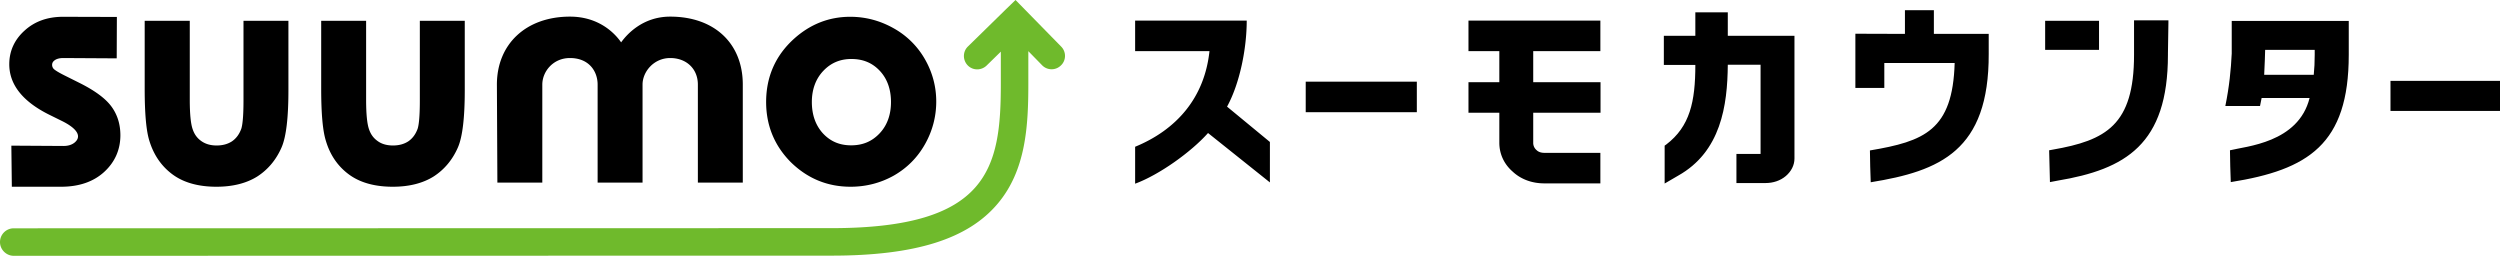<svg id="レイヤー_1" xmlns="http://www.w3.org/2000/svg" width="156.37" height="16" viewBox="0 0 156.37 16"><style>.st0{fill:#6fba2c}</style><path d="M149.52 5.06v1.88h6.85V5.06h-.32zM108.09.77h-2.05v1.47h-1.97v1.82h1.97c0 2.31-.34 3.85-1.82 4.98l-.1.07v2.37l.84-.49c2.68-1.5 3.09-4.39 3.11-6.94h2.05v5.58h-1.51v1.82h1.81c.49 0 .94-.15 1.28-.44.34-.29.54-.68.54-1.09V2.24h-4.17V.77zM135.48 1.27h-2v2.16c0 4.39-1.75 5.35-5.09 5.93l-.22.04.05 1.99.47-.09c4.26-.71 6.91-2.27 6.91-7.87v-.1l.03-1.91v-.15h-.15zM127.92 1.3h3.37v1.82h-3.37zM146.91 1.31h-7.32v2.04c-.05 1.02-.15 2.06-.4 3.28h2.17c.04-.17.07-.33.1-.5h3c-.7 2.81-4 3.02-4.98 3.27-.01 0 .04 1.99.05 1.99 4.84-.77 7.38-2.36 7.38-7.96V1.31zm-5.29 3.37c.03-.51.06-1.47.06-1.56h3.1v.31c0 .45-.02.87-.06 1.25h-3.1zM124.39 2.12h-3.43V.64h-1.81v1.48l-3.1-.01V5.5h1.81V3.94h4.4c-.12 4.22-1.91 4.9-5.3 5.47-.01 0 .04 1.99.05 1.99 4.33-.7 7.4-1.97 7.38-8.03V2.12z"/><path class="st0" d="M66.38 2.92L63.52 0l-.6.58-2.38 2.33c-.33.32-.33.85-.01 1.18.32.33.85.33 1.18.01l.89-.87v2.01c0 5.28-.76 9.03-10.59 9.03l-51.15.01a.86.86 0 0 0-.86.86c0 .47.39.86.86.86l51.15-.01c5.23 0 8.53-1.03 10.4-3.26 1.76-2.09 1.91-4.85 1.91-7.49V3.2l.86.88c.32.33.85.34 1.18.01.33-.31.34-.84.02-1.17"/><path d="M3.07 7.17l.83.41c.64.32.98.65.98.95 0 .15-.08.28-.23.4-.17.13-.39.2-.68.2L.71 9.11l.03 2.57h3.08c1.12 0 2.02-.31 2.69-.92.67-.61 1.02-1.39 1.02-2.3 0-.69-.19-1.3-.57-1.81-.37-.5-1.05-1-2.02-1.48l-.9-.45c-.48-.24-.63-.36-.68-.41a.364.364 0 0 1-.1-.25c0-.12.05-.21.16-.29.12-.09.31-.14.54-.14l3.34.02.01-2.59-3.37-.01c-.97 0-1.78.29-2.41.87C.9 2.49.58 3.2.58 4.02c0 1.27.84 2.33 2.49 3.15M10.82 10.93c.69.5 1.61.75 2.72.75 1.02 0 1.88-.22 2.55-.64.67-.43 1.19-1.05 1.53-1.84.28-.66.42-1.83.42-3.57V1.3h-2.81v5c0 1.13-.08 1.58-.14 1.76-.13.35-.32.6-.58.78-.26.17-.58.26-.96.26s-.69-.09-.95-.27c-.26-.18-.44-.42-.55-.75-.12-.34-.18-.96-.18-1.86V1.3H9.05v4.24c0 1.6.1 2.67.3 3.29.28.9.78 1.6 1.47 2.1M21.85 10.93c.69.5 1.61.75 2.72.75 1.02 0 1.88-.22 2.55-.64.67-.43 1.19-1.05 1.53-1.84.28-.66.42-1.83.42-3.57V1.3h-2.81v5c0 1.13-.08 1.58-.14 1.76-.13.35-.32.6-.58.78-.26.17-.58.26-.96.26s-.7-.09-.95-.27c-.26-.18-.44-.42-.55-.75-.12-.34-.18-.96-.18-1.86V1.3h-2.81v4.24c0 1.6.1 2.67.3 3.29.27.9.77 1.6 1.46 2.1M33.92 11.42V5.29c0-.8.66-1.66 1.73-1.66 1.19 0 1.73.83 1.73 1.66v6.13h2.81V5.29c0-.8.7-1.66 1.73-1.66 1.02 0 1.73.68 1.73 1.66v6.13h2.81V5.29c0-2.58-1.78-4.25-4.54-4.25-1.72 0-2.71 1.11-3.07 1.61-.35-.51-1.34-1.61-3.2-1.61-2.74 0-4.57 1.71-4.57 4.25l.03 6.13h2.81zM53.2 11.68c.98 0 1.89-.24 2.71-.7.82-.47 1.47-1.12 1.94-1.95.47-.83.71-1.73.71-2.68 0-.94-.24-1.83-.71-2.65a5.102 5.102 0 0 0-1.97-1.94c-.84-.47-1.74-.71-2.7-.71-1.32 0-2.5.46-3.52 1.38-1.16 1.05-1.74 2.38-1.74 3.95 0 1.47.52 2.73 1.54 3.76 1.04 1.02 2.29 1.54 3.74 1.54m-1.71-7.24c.47-.5 1.05-.75 1.76-.75.73 0 1.31.24 1.78.74.46.49.7 1.15.7 1.95s-.24 1.46-.71 1.96c-.48.51-1.06.75-1.78.75s-1.29-.24-1.76-.74c-.46-.5-.7-1.16-.7-1.97 0-.78.24-1.44.71-1.94M77.98 1.29H71V3.2h4.65C75.34 6.11 73.6 8.11 71 9.18v2.31c1.52-.56 3.51-1.99 4.56-3.17l3.87 3.09V8.88l-2.68-2.21c.8-1.46 1.23-3.64 1.23-5.38M81.67 5.11v1.91h6.95V5.11h-.32zM100.1 3.2V1.29h-8.25V3.2h1.93v1.94h-1.93v1.91h1.93v1.88c0 .69.29 1.33.83 1.8.51.48 1.21.74 1.98.74h3.51V9.56h-3.51c-.11 0-.33-.02-.48-.17a.583.583 0 0 1-.21-.45V7.05h4.21V5.14H95.9V3.2h4.2z"/></svg>